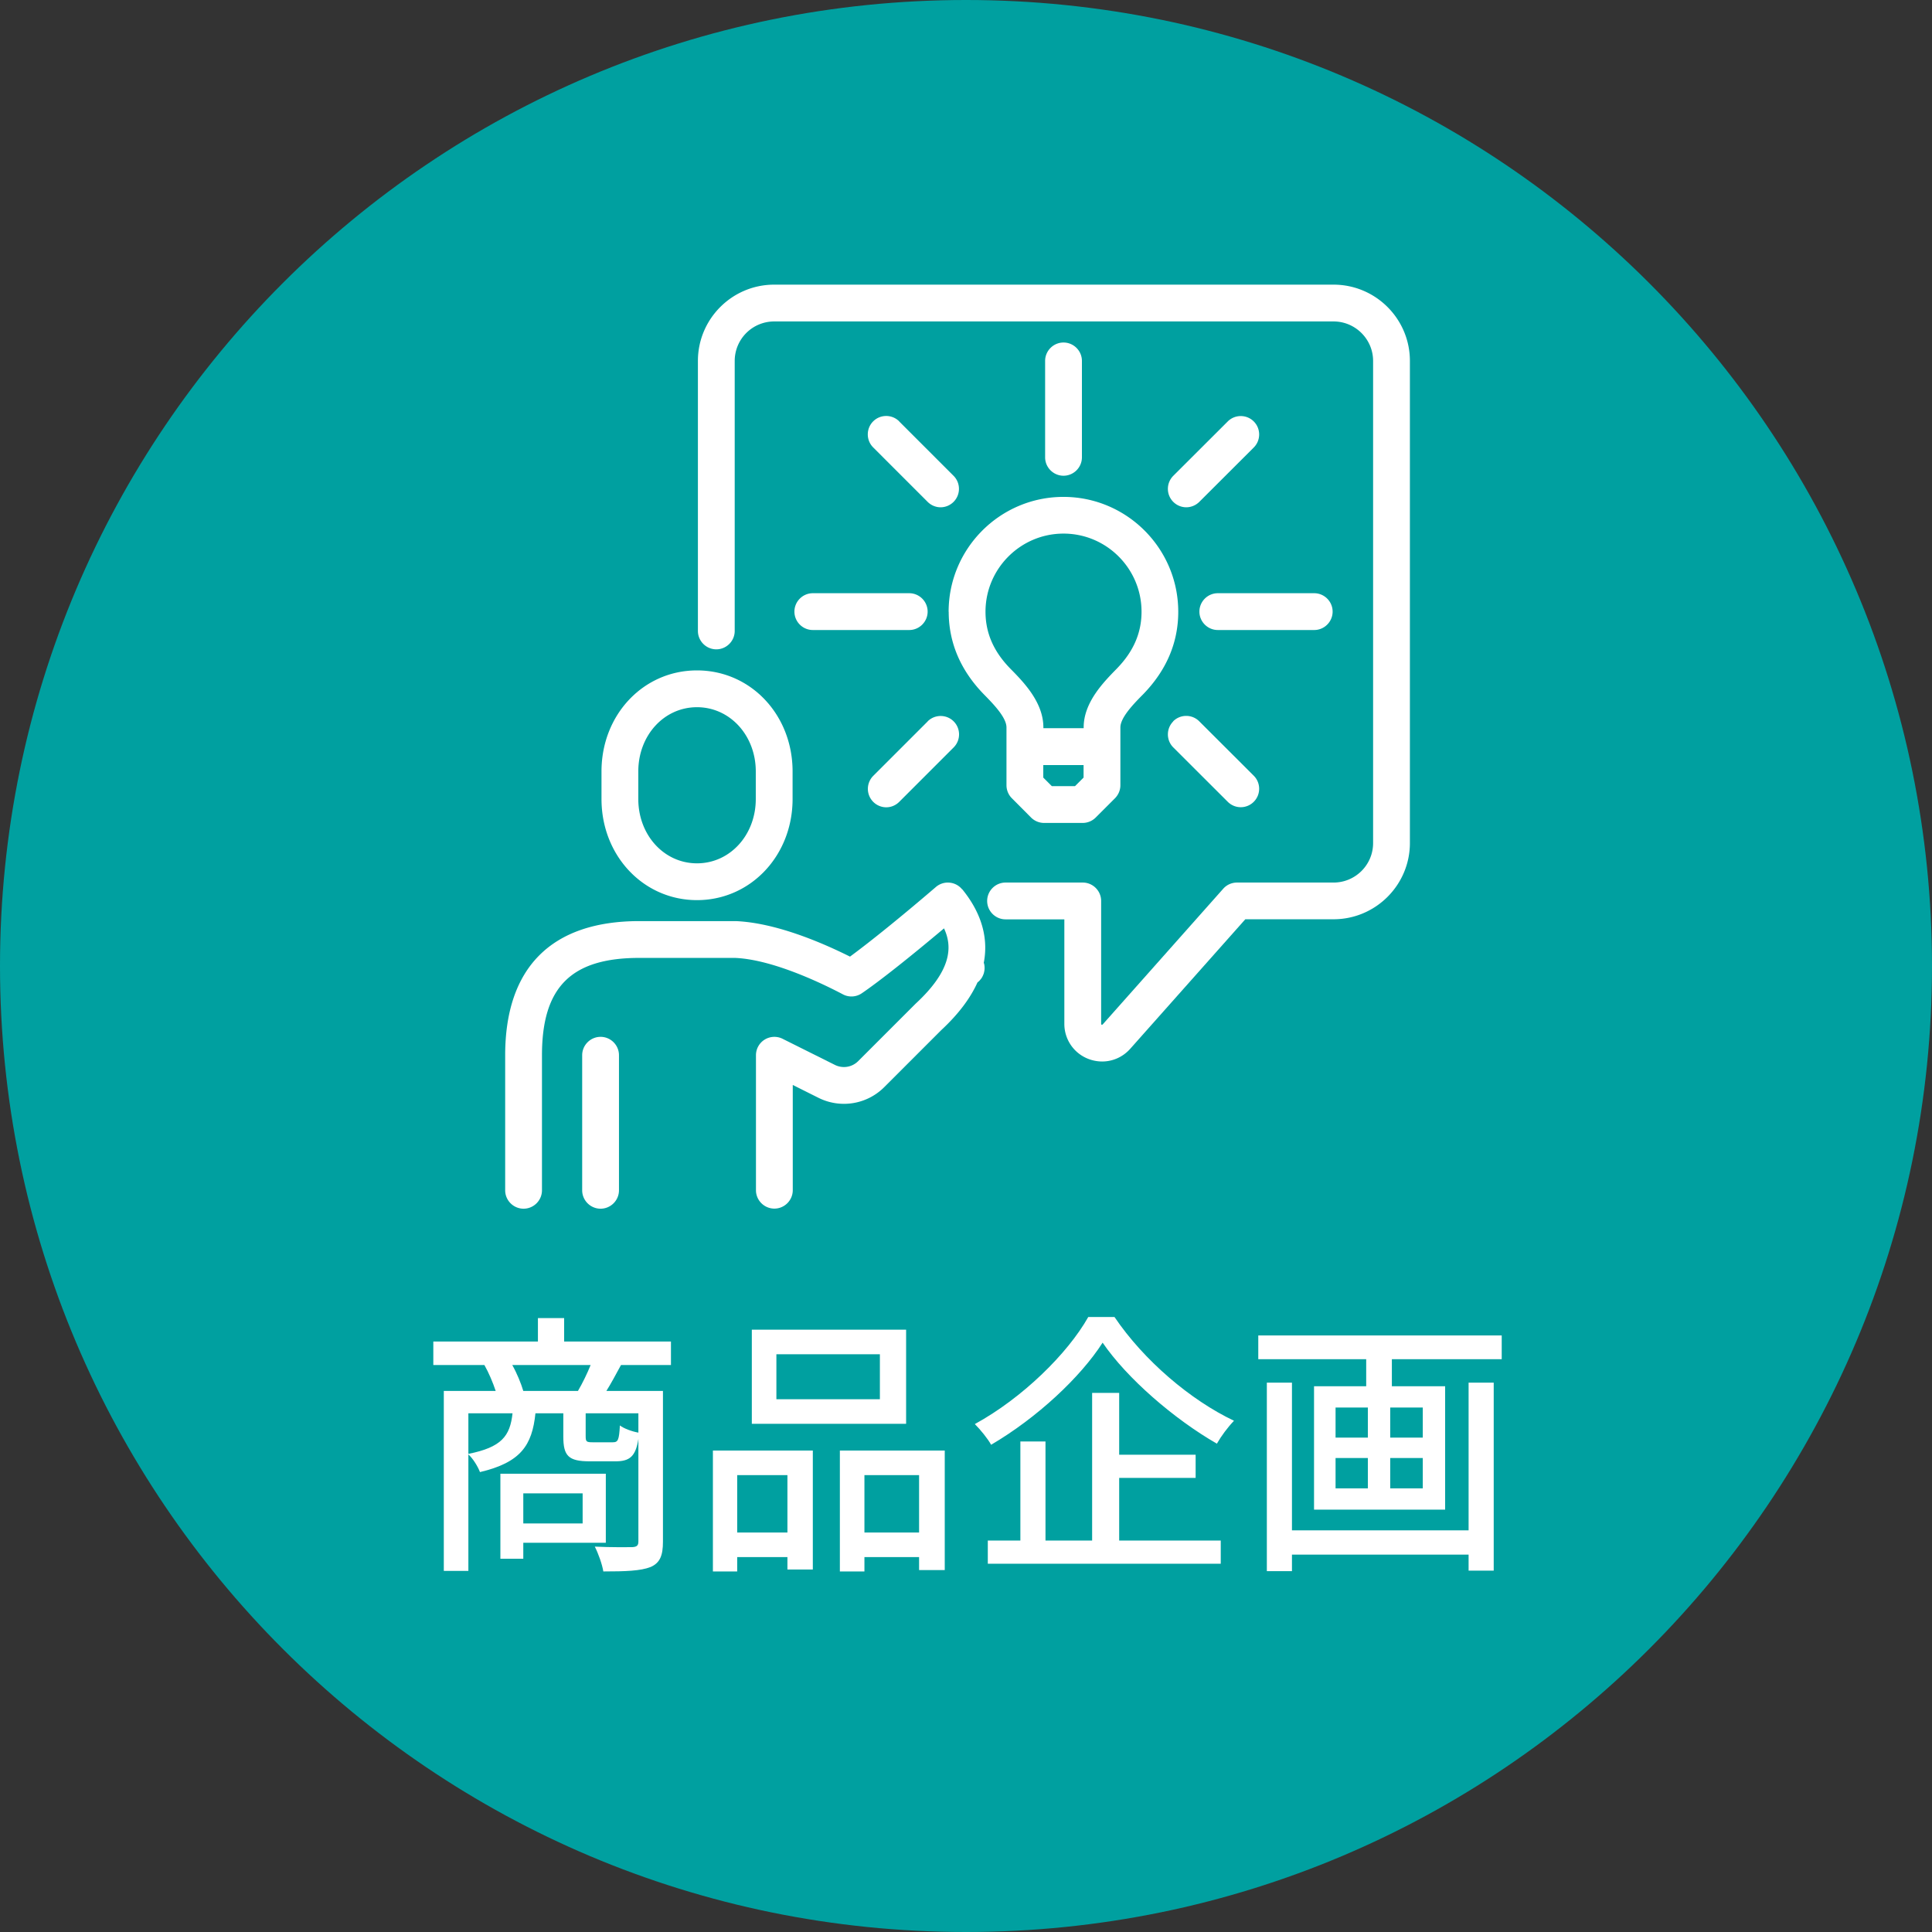 <svg xmlns="http://www.w3.org/2000/svg" viewBox="0 0 210 210" width="210" height="210"><rect x="0" y="0" width="210" height="210" fill="#333333" stroke="none"/><defs><style>.cls-1{fill:#fff}</style></defs><g><path d="M210 105c0 57.99-47.01 105-105 105S0 162.99 0 105 47.01 0 105 0s105 47.01 105 105" fill="#00a0a0"/><path class="cls-1" d="M67.5 148.37c-.57 1.05-1.08 2.01-1.59 2.82h6.15v16.38c0 1.47-.3 2.31-1.35 2.76-1.08.42-2.7.48-5.13.48-.12-.75-.54-1.95-.93-2.7 1.8.09 3.54.06 4.05.06.54-.03.69-.18.69-.63v-11.13c-.3 1.92-.96 2.43-2.49 2.43h-2.79c-2.34 0-2.88-.6-2.88-2.7v-2.52H58.2c-.36 3.48-1.59 5.34-6.03 6.39-.21-.57-.75-1.47-1.26-1.92v12.66h-2.67v-19.56h5.64c-.3-.9-.75-1.98-1.23-2.82H47.1v-2.55h11.37v-2.55h2.85v2.55h11.61v2.55H67.5Zm-16.59 9.66c3.6-.72 4.53-1.92 4.8-4.41h-4.8v4.41Zm5.97 9.66v1.74h-2.49v-9.24h11.46v7.5h-8.97Zm5.94-16.5c.48-.81 1.02-1.92 1.38-2.82h-8.52c.51.9.96 2.01 1.2 2.82h5.94Zm-5.94 11.13v3.27h6.45v-3.27h-6.45Zm12.51-8.7h-5.73v2.49c0 .6.09.66.78.66h2.16c.57 0 .69-.21.78-1.83.42.33 1.32.66 2.01.78v-2.1ZM77.49 157.67h10.86v12.93h-2.76v-1.35h-5.46v1.56h-2.64v-13.14Zm2.64 2.67v6.24h5.46v-6.24h-5.46Zm18.36-5.58H81.72v-10.23h16.77v10.23Zm-2.85-7.56H84.39v4.89h11.25v-4.89Zm7.05 10.47v12.99H99.9v-1.41h-5.94v1.56h-2.67v-13.14h11.4Zm-2.79 8.91v-6.24h-5.94v6.24h5.94ZM121.14 143.15c3.18 4.71 8.25 9.03 12.99 11.28-.69.72-1.38 1.65-1.86 2.49-4.65-2.67-9.78-7.11-12.42-10.98-2.4 3.75-7.11 8.16-12.12 11.1-.36-.66-1.17-1.65-1.77-2.25 5.16-2.82 10.08-7.65 12.33-11.64h2.85Zm.51 24.3h11.04v2.52h-25.32v-2.52h3.54v-10.77h2.73v10.77h5.07V151.4h2.94v6.72h8.31v2.52h-8.31v6.81ZM163.23 145.16v2.58h-11.94v2.94h5.79v13.41h-14.25v-13.41h5.67v-2.94h-11.73v-2.58h26.46Zm-3.6 5.13h2.73v20.43h-2.73v-1.74h-19.2v1.8h-2.73v-20.49h2.73v16.05h19.2v-16.05Zm-14.46 5.97h3.51v-3.27h-3.51v3.27Zm0 5.52h3.51v-3.3h-3.51v3.3Zm9.48-8.79h-3.54v3.27h3.54v-3.27Zm0 5.49h-3.54v3.3h3.54v-3.3Z"/><g><path class="cls-1" d="M75.76 97.84c5.82 0 10.39-4.83 10.39-10.99v-3c0-6.16-4.56-10.98-10.39-10.98s-10.38 4.82-10.38 10.98v3c0 6.16 4.56 10.99 10.38 10.99Zm-6.38-13.99c0-3.92 2.8-6.98 6.38-6.98s6.39 3.07 6.39 6.98v3c0 3.92-2.81 6.99-6.39 6.99s-6.38-3.07-6.38-6.99v-3ZM104.58 96.67c-.34-.42-.83-.68-1.37-.73a1.99 1.99 0 0 0-1.48.47c-3.73 3.2-7.17 5.98-9.34 7.57-3.14-1.57-8.11-3.68-12.42-3.86H69.49c-9.54 0-14.58 5.05-14.58 14.59v14.67c0 1.1.9 2 2 2s2-.9 2-2v-14.67c0-7.42 3.17-10.59 10.58-10.59h10.4c4.14.17 9.58 2.83 11.73 3.96.65.35 1.45.3 2.06-.12 1.88-1.28 5.14-3.86 8.93-7.05.96 2.04.78 4.61-3.08 8.18l-6.25 6.25c-.67.67-1.68.83-2.53.41l-5.69-2.84a2 2 0 0 0-2.89 1.79v14.67c0 1.1.9 2 2 2s2-.9 2-2v-11.44l2.8 1.4c2.39 1.19 5.26.72 7.14-1.16l6.2-6.2c1.96-1.82 3.2-3.55 3.94-5.19.07-.05.13-.1.19-.16.09-.09.17-.2.25-.3.07-.11.13-.23.18-.35.05-.12.09-.24.11-.37.03-.13.04-.26.04-.39s-.01-.26-.04-.39c0-.06-.03-.11-.05-.16.63-3.23-.68-5.97-2.34-8Z"/><path class="cls-1" d="M65.28 112.7c-1.1 0-2 .9-2 2v14.68c0 1.1.9 2 2 2s2-.9 2-2V114.7c0-1.1-.9-2-2-2ZM103.12 66.49c0 3.36 1.29 6.39 3.84 9 .97.99 2.44 2.48 2.44 3.58v6.28c0 .53.21 1.04.58 1.41l2.09 2.1c.38.38.89.59 1.42.59h4.19c.53 0 1.04-.21 1.42-.59l2.1-2.1c.37-.38.58-.88.58-1.41v-6.28c0-1.09 1.47-2.59 2.45-3.58 2.55-2.61 3.84-5.63 3.84-8.99 0-6.89-5.6-12.49-12.48-12.49s-12.48 5.6-12.48 12.49Zm13.74 18.96h-2.53l-.93-.93v-1.36h4.38v1.36l-.93.93ZM115.6 58c4.68 0 8.48 3.81 8.48 8.49 0 2.31-.88 4.33-2.69 6.19-1.43 1.46-3.6 3.66-3.6 6.38v.09h-4.38v-.09c0-2.73-2.16-4.93-3.59-6.38-1.82-1.86-2.7-3.88-2.7-6.19 0-4.68 3.81-8.49 8.48-8.49ZM117.6 49.71V39.23c0-1.1-.9-2-2-2s-2 .9-2 2v10.48c0 1.1.9 2 2 2s2-.9 2-2ZM97.74 45.8c-.78-.78-2.05-.78-2.83 0-.78.78-.78 2.05 0 2.83l5.92 5.92c.39.39.9.59 1.41.59s1.02-.2 1.41-.59c.78-.78.78-2.05 0-2.83l-5.92-5.92ZM86.35 66.48c0 1.1.9 2 2 2h10.48c1.1 0 2-.9 2-2s-.9-2-2-2H88.35c-1.1 0-2 .9-2 2ZM100.84 78.41l-5.92 5.92a2.004 2.004 0 0 0 1.41 3.42c.51 0 1.02-.2 1.41-.59l5.92-5.92c.78-.78.78-2.05 0-2.83-.78-.78-2.05-.78-2.83 0ZM127.53 78.41c-.78.78-.78 2.05 0 2.83l5.93 5.92a1.993 1.993 0 0 0 2.82-.01c.78-.78.78-2.05 0-2.83l-5.93-5.92c-.78-.78-2.05-.78-2.83 0ZM144.85 66.48c0-1.1-.9-2-2-2h-10.48c-1.1 0-2 .9-2 2s.9 2 2 2h10.48c1.1 0 2-.9 2-2ZM133.46 45.8l-5.93 5.92a2.004 2.004 0 0 0 1.41 3.42c.51 0 1.02-.2 1.41-.58l5.93-5.92c.78-.78.78-2.05 0-2.83s-2.05-.78-2.83 0Z"/><path class="cls-1" d="M144.95 30.94h-60.8c-4.57 0-8.29 3.72-8.29 8.29v29.35c0 1.1.9 2 2 2s2-.9 2-2V39.23a4.29 4.29 0 0 1 4.29-4.29h60.8c2.37 0 4.3 1.93 4.3 4.29v52.41c0 2.37-1.93 4.29-4.3 4.29h-10.49c-.57 0-1.12.24-1.5.67l-13.1 14.75s-.05.05-.11.03c-.06-.02-.06-.05-.06-.1V97.93c0-1.1-.9-2-2-2h-8.39c-1.1 0-2 .9-2 2s.9 2 2 2h6.39v11.35a4.07 4.07 0 0 0 2.64 3.83c.48.18.98.27 1.47.27 1.14 0 2.25-.48 3.05-1.38l12.51-14.08h9.59c4.57 0 8.3-3.72 8.3-8.29v-52.4c0-4.57-3.72-8.29-8.3-8.29Z"/></g></g></svg>
